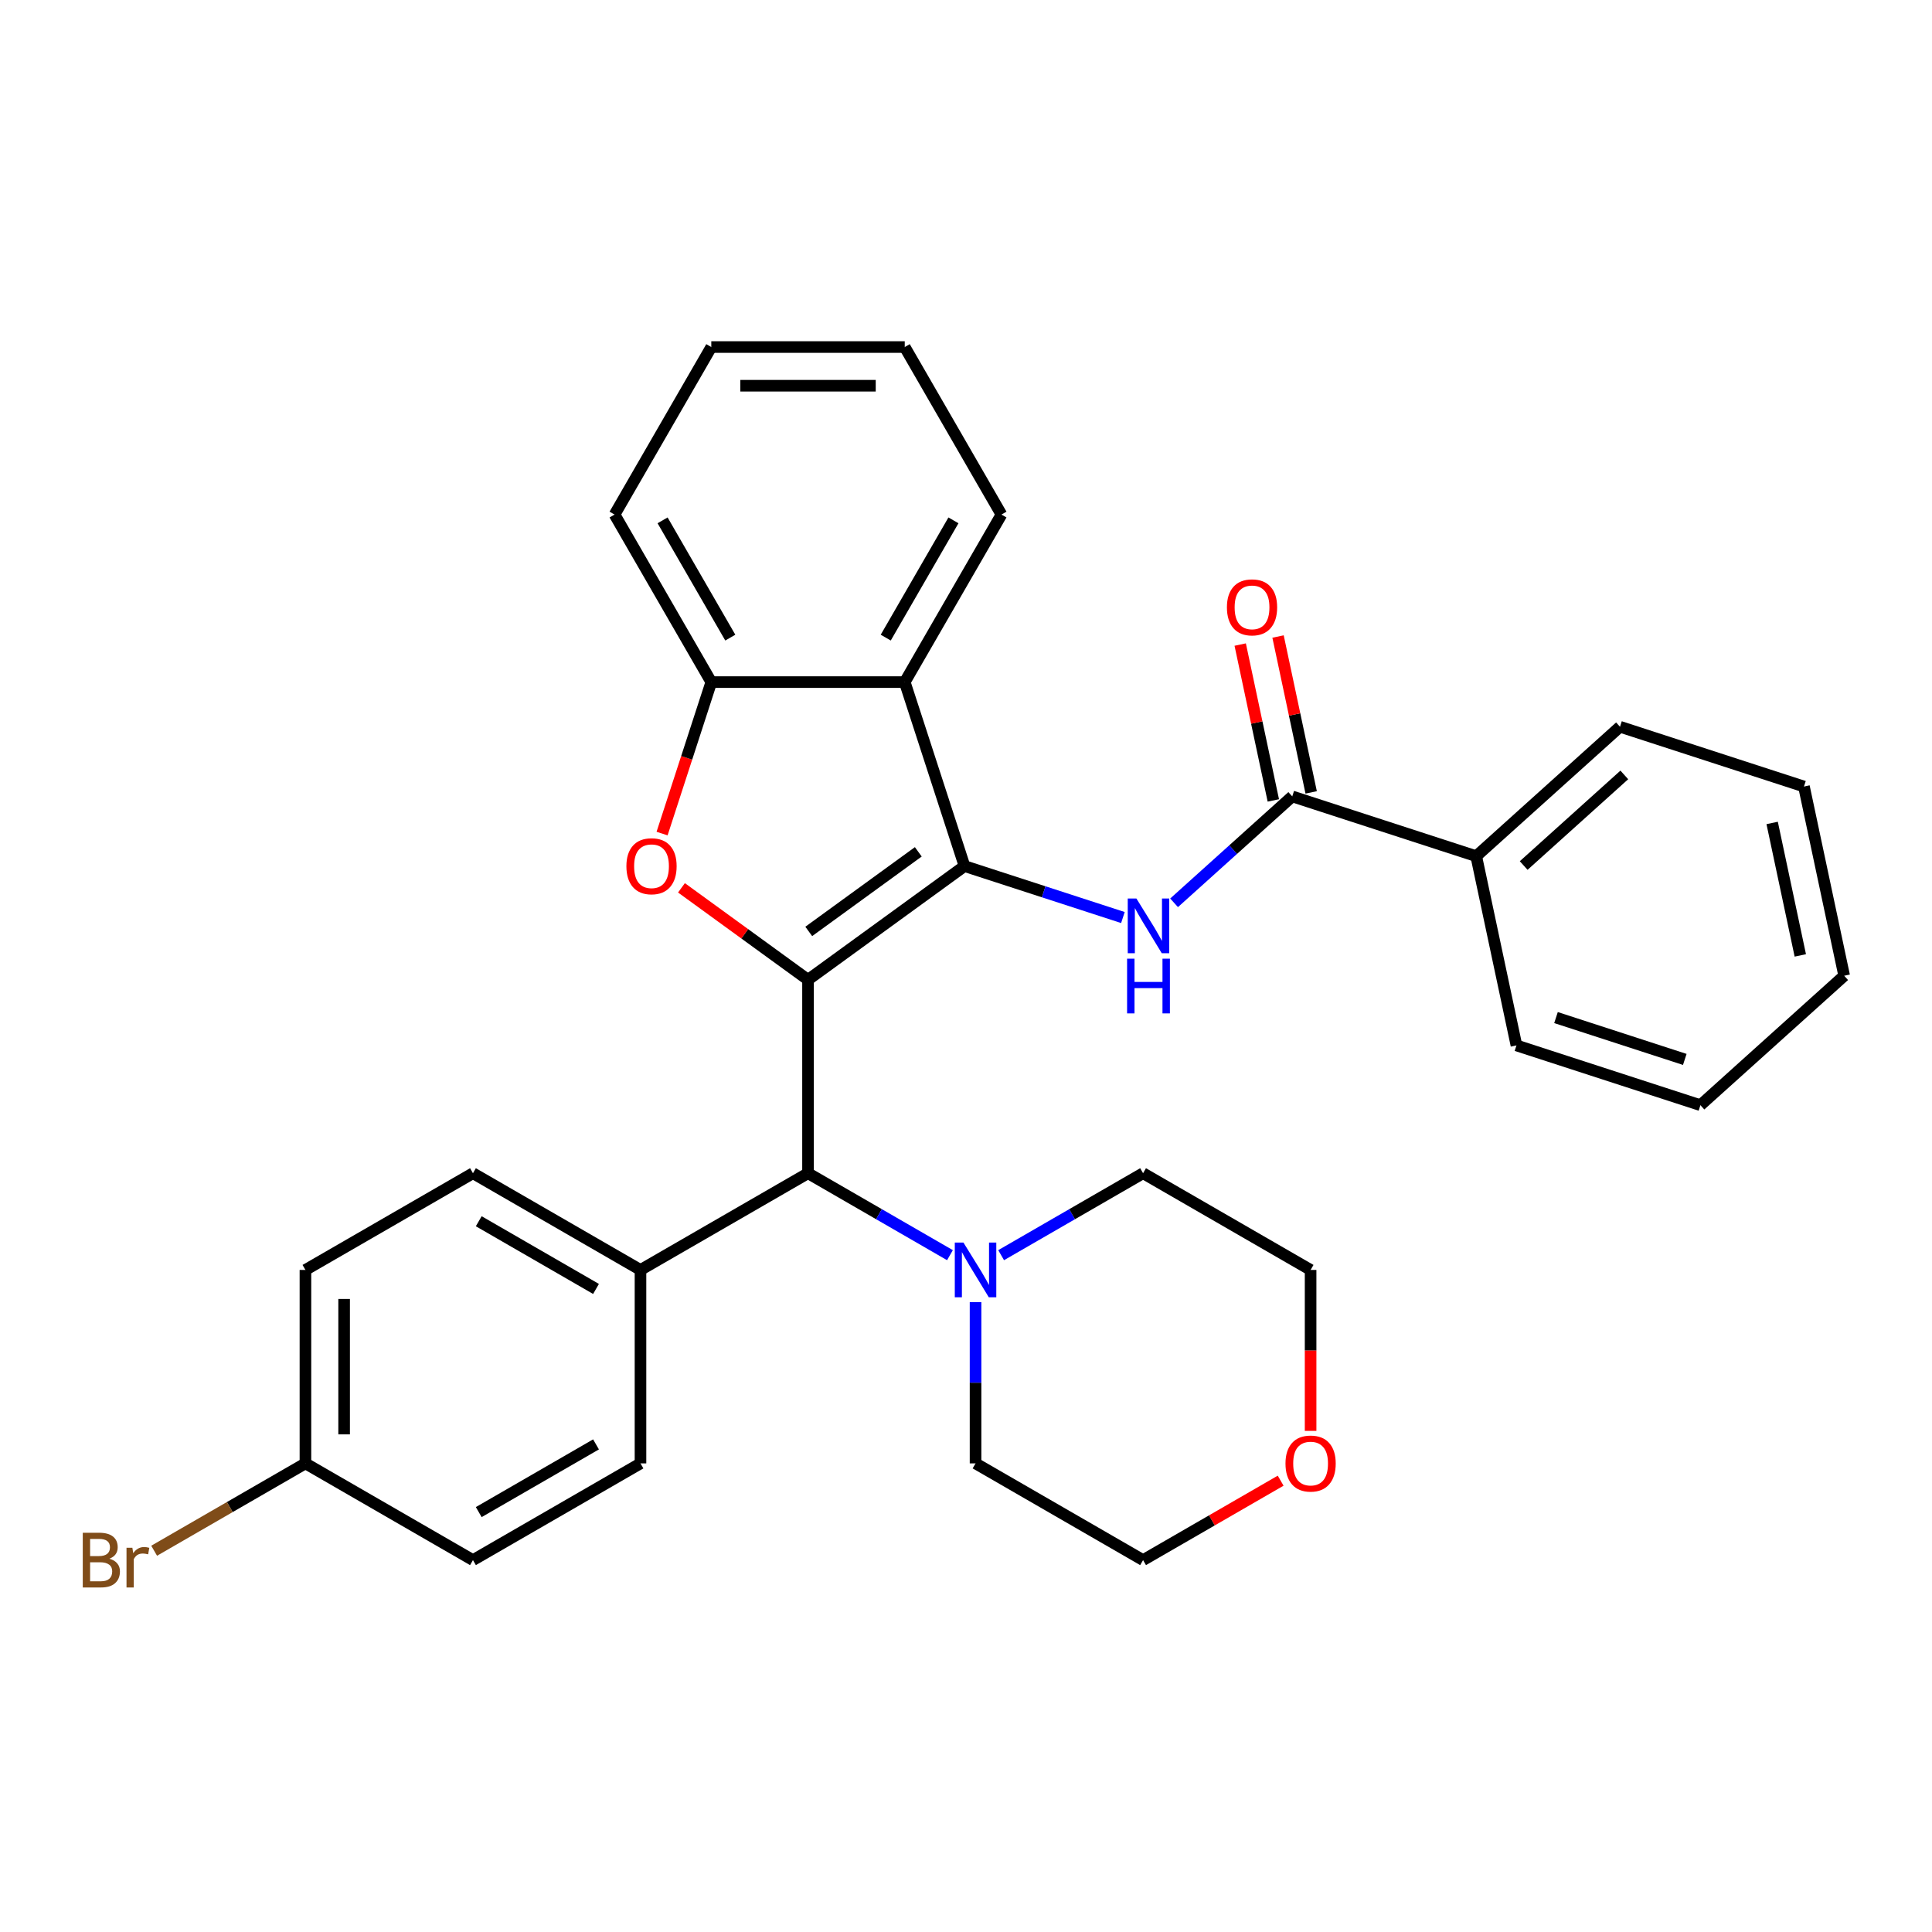 <?xml version='1.0' encoding='iso-8859-1'?>
<svg version='1.1' baseProfile='full'
              xmlns='http://www.w3.org/2000/svg'
                      xmlns:rdkit='http://www.rdkit.org/xml'
                      xmlns:xlink='http://www.w3.org/1999/xlink'
                  xml:space='preserve'
width='1000px' height='1000px' viewBox='0 0 1000 1000'>
<!-- END OF HEADER -->
<rect style='opacity:1.0;fill:#FFFFFF;stroke:none' width='1000' height='1000' x='0' y='0'> </rect>
<path class='bond-0' d='M 418.228,507.131 L 499.232,448.278' style='fill:none;fill-rule:evenodd;stroke:#000000;stroke-width:6px;stroke-linecap:butt;stroke-linejoin:miter;stroke-opacity:1' />
<path class='bond-0' d='M 418.608,482.102 L 475.311,440.905' style='fill:none;fill-rule:evenodd;stroke:#000000;stroke-width:6px;stroke-linecap:butt;stroke-linejoin:miter;stroke-opacity:1' />
<path class='bond-1' d='M 418.228,507.131 L 385.478,483.336' style='fill:none;fill-rule:evenodd;stroke:#000000;stroke-width:6px;stroke-linecap:butt;stroke-linejoin:miter;stroke-opacity:1' />
<path class='bond-1' d='M 385.478,483.336 L 352.727,459.541' style='fill:none;fill-rule:evenodd;stroke:#FF0000;stroke-width:6px;stroke-linecap:butt;stroke-linejoin:miter;stroke-opacity:1' />
<path class='bond-4' d='M 418.228,507.131 L 418.228,607.257' style='fill:none;fill-rule:evenodd;stroke:#000000;stroke-width:6px;stroke-linecap:butt;stroke-linejoin:miter;stroke-opacity:1' />
<path class='bond-2' d='M 499.232,448.278 L 540.224,461.596' style='fill:none;fill-rule:evenodd;stroke:#000000;stroke-width:6px;stroke-linecap:butt;stroke-linejoin:miter;stroke-opacity:1' />
<path class='bond-2' d='M 540.224,461.596 L 581.215,474.915' style='fill:none;fill-rule:evenodd;stroke:#0000FF;stroke-width:6px;stroke-linecap:butt;stroke-linejoin:miter;stroke-opacity:1' />
<path class='bond-3' d='M 499.232,448.278 L 468.292,353.051' style='fill:none;fill-rule:evenodd;stroke:#000000;stroke-width:6px;stroke-linecap:butt;stroke-linejoin:miter;stroke-opacity:1' />
<path class='bond-6' d='M 342.69,431.454 L 355.428,392.253' style='fill:none;fill-rule:evenodd;stroke:#FF0000;stroke-width:6px;stroke-linecap:butt;stroke-linejoin:miter;stroke-opacity:1' />
<path class='bond-6' d='M 355.428,392.253 L 368.165,353.051' style='fill:none;fill-rule:evenodd;stroke:#000000;stroke-width:6px;stroke-linecap:butt;stroke-linejoin:miter;stroke-opacity:1' />
<path class='bond-5' d='M 607.702,467.294 L 638.284,439.757' style='fill:none;fill-rule:evenodd;stroke:#0000FF;stroke-width:6px;stroke-linecap:butt;stroke-linejoin:miter;stroke-opacity:1' />
<path class='bond-5' d='M 638.284,439.757 L 668.867,412.221' style='fill:none;fill-rule:evenodd;stroke:#000000;stroke-width:6px;stroke-linecap:butt;stroke-linejoin:miter;stroke-opacity:1' />
<path class='bond-18' d='M 468.292,353.051 L 518.355,266.339' style='fill:none;fill-rule:evenodd;stroke:#000000;stroke-width:6px;stroke-linecap:butt;stroke-linejoin:miter;stroke-opacity:1' />
<path class='bond-18' d='M 458.459,330.032 L 493.503,269.333' style='fill:none;fill-rule:evenodd;stroke:#000000;stroke-width:6px;stroke-linecap:butt;stroke-linejoin:miter;stroke-opacity:1' />
<path class='bond-31' d='M 468.292,353.051 L 368.165,353.051' style='fill:none;fill-rule:evenodd;stroke:#000000;stroke-width:6px;stroke-linecap:butt;stroke-linejoin:miter;stroke-opacity:1' />
<path class='bond-7' d='M 418.228,607.257 L 454.963,628.466' style='fill:none;fill-rule:evenodd;stroke:#000000;stroke-width:6px;stroke-linecap:butt;stroke-linejoin:miter;stroke-opacity:1' />
<path class='bond-7' d='M 454.963,628.466 L 491.697,649.675' style='fill:none;fill-rule:evenodd;stroke:#0000FF;stroke-width:6px;stroke-linecap:butt;stroke-linejoin:miter;stroke-opacity:1' />
<path class='bond-8' d='M 418.228,607.257 L 331.516,657.32' style='fill:none;fill-rule:evenodd;stroke:#000000;stroke-width:6px;stroke-linecap:butt;stroke-linejoin:miter;stroke-opacity:1' />
<path class='bond-9' d='M 678.661,410.139 L 670.087,369.801' style='fill:none;fill-rule:evenodd;stroke:#000000;stroke-width:6px;stroke-linecap:butt;stroke-linejoin:miter;stroke-opacity:1' />
<path class='bond-9' d='M 670.087,369.801 L 661.513,329.463' style='fill:none;fill-rule:evenodd;stroke:#FF0000;stroke-width:6px;stroke-linecap:butt;stroke-linejoin:miter;stroke-opacity:1' />
<path class='bond-9' d='M 659.073,414.302 L 650.499,373.965' style='fill:none;fill-rule:evenodd;stroke:#000000;stroke-width:6px;stroke-linecap:butt;stroke-linejoin:miter;stroke-opacity:1' />
<path class='bond-9' d='M 650.499,373.965 L 641.925,333.627' style='fill:none;fill-rule:evenodd;stroke:#FF0000;stroke-width:6px;stroke-linecap:butt;stroke-linejoin:miter;stroke-opacity:1' />
<path class='bond-10' d='M 668.867,412.221 L 764.093,443.161' style='fill:none;fill-rule:evenodd;stroke:#000000;stroke-width:6px;stroke-linecap:butt;stroke-linejoin:miter;stroke-opacity:1' />
<path class='bond-21' d='M 368.165,353.051 L 318.102,266.339' style='fill:none;fill-rule:evenodd;stroke:#000000;stroke-width:6px;stroke-linecap:butt;stroke-linejoin:miter;stroke-opacity:1' />
<path class='bond-21' d='M 377.998,330.032 L 342.954,269.333' style='fill:none;fill-rule:evenodd;stroke:#000000;stroke-width:6px;stroke-linecap:butt;stroke-linejoin:miter;stroke-opacity:1' />
<path class='bond-19' d='M 518.184,649.675 L 554.918,628.466' style='fill:none;fill-rule:evenodd;stroke:#0000FF;stroke-width:6px;stroke-linecap:butt;stroke-linejoin:miter;stroke-opacity:1' />
<path class='bond-19' d='M 554.918,628.466 L 591.653,607.257' style='fill:none;fill-rule:evenodd;stroke:#000000;stroke-width:6px;stroke-linecap:butt;stroke-linejoin:miter;stroke-opacity:1' />
<path class='bond-20' d='M 504.941,673.984 L 504.941,715.715' style='fill:none;fill-rule:evenodd;stroke:#0000FF;stroke-width:6px;stroke-linecap:butt;stroke-linejoin:miter;stroke-opacity:1' />
<path class='bond-20' d='M 504.941,715.715 L 504.941,757.447' style='fill:none;fill-rule:evenodd;stroke:#000000;stroke-width:6px;stroke-linecap:butt;stroke-linejoin:miter;stroke-opacity:1' />
<path class='bond-12' d='M 331.516,657.32 L 244.804,607.257' style='fill:none;fill-rule:evenodd;stroke:#000000;stroke-width:6px;stroke-linecap:butt;stroke-linejoin:miter;stroke-opacity:1' />
<path class='bond-12' d='M 308.497,667.153 L 247.798,632.109' style='fill:none;fill-rule:evenodd;stroke:#000000;stroke-width:6px;stroke-linecap:butt;stroke-linejoin:miter;stroke-opacity:1' />
<path class='bond-13' d='M 331.516,657.32 L 331.516,757.447' style='fill:none;fill-rule:evenodd;stroke:#000000;stroke-width:6px;stroke-linecap:butt;stroke-linejoin:miter;stroke-opacity:1' />
<path class='bond-24' d='M 764.093,443.161 L 838.502,376.164' style='fill:none;fill-rule:evenodd;stroke:#000000;stroke-width:6px;stroke-linecap:butt;stroke-linejoin:miter;stroke-opacity:1' />
<path class='bond-24' d='M 788.654,447.993 L 840.74,401.095' style='fill:none;fill-rule:evenodd;stroke:#000000;stroke-width:6px;stroke-linecap:butt;stroke-linejoin:miter;stroke-opacity:1' />
<path class='bond-25' d='M 764.093,443.161 L 784.911,541.1' style='fill:none;fill-rule:evenodd;stroke:#000000;stroke-width:6px;stroke-linecap:butt;stroke-linejoin:miter;stroke-opacity:1' />
<path class='bond-11' d='M 662.862,766.398 L 627.257,786.954' style='fill:none;fill-rule:evenodd;stroke:#FF0000;stroke-width:6px;stroke-linecap:butt;stroke-linejoin:miter;stroke-opacity:1' />
<path class='bond-11' d='M 627.257,786.954 L 591.653,807.51' style='fill:none;fill-rule:evenodd;stroke:#000000;stroke-width:6px;stroke-linecap:butt;stroke-linejoin:miter;stroke-opacity:1' />
<path class='bond-33' d='M 678.365,740.624 L 678.365,698.972' style='fill:none;fill-rule:evenodd;stroke:#FF0000;stroke-width:6px;stroke-linecap:butt;stroke-linejoin:miter;stroke-opacity:1' />
<path class='bond-33' d='M 678.365,698.972 L 678.365,657.32' style='fill:none;fill-rule:evenodd;stroke:#000000;stroke-width:6px;stroke-linecap:butt;stroke-linejoin:miter;stroke-opacity:1' />
<path class='bond-16' d='M 244.804,607.257 L 158.092,657.32' style='fill:none;fill-rule:evenodd;stroke:#000000;stroke-width:6px;stroke-linecap:butt;stroke-linejoin:miter;stroke-opacity:1' />
<path class='bond-15' d='M 331.516,757.447 L 244.804,807.51' style='fill:none;fill-rule:evenodd;stroke:#000000;stroke-width:6px;stroke-linecap:butt;stroke-linejoin:miter;stroke-opacity:1' />
<path class='bond-15' d='M 308.497,747.614 L 247.798,782.658' style='fill:none;fill-rule:evenodd;stroke:#000000;stroke-width:6px;stroke-linecap:butt;stroke-linejoin:miter;stroke-opacity:1' />
<path class='bond-14' d='M 158.092,757.447 L 244.804,807.51' style='fill:none;fill-rule:evenodd;stroke:#000000;stroke-width:6px;stroke-linecap:butt;stroke-linejoin:miter;stroke-opacity:1' />
<path class='bond-17' d='M 158.092,757.447 L 118.937,780.053' style='fill:none;fill-rule:evenodd;stroke:#000000;stroke-width:6px;stroke-linecap:butt;stroke-linejoin:miter;stroke-opacity:1' />
<path class='bond-17' d='M 118.937,780.053 L 79.783,802.659' style='fill:none;fill-rule:evenodd;stroke:#7F4C19;stroke-width:6px;stroke-linecap:butt;stroke-linejoin:miter;stroke-opacity:1' />
<path class='bond-32' d='M 158.092,757.447 L 158.092,657.32' style='fill:none;fill-rule:evenodd;stroke:#000000;stroke-width:6px;stroke-linecap:butt;stroke-linejoin:miter;stroke-opacity:1' />
<path class='bond-32' d='M 178.117,742.428 L 178.117,672.339' style='fill:none;fill-rule:evenodd;stroke:#000000;stroke-width:6px;stroke-linecap:butt;stroke-linejoin:miter;stroke-opacity:1' />
<path class='bond-26' d='M 518.355,266.339 L 468.292,179.627' style='fill:none;fill-rule:evenodd;stroke:#000000;stroke-width:6px;stroke-linecap:butt;stroke-linejoin:miter;stroke-opacity:1' />
<path class='bond-23' d='M 591.653,607.257 L 678.365,657.32' style='fill:none;fill-rule:evenodd;stroke:#000000;stroke-width:6px;stroke-linecap:butt;stroke-linejoin:miter;stroke-opacity:1' />
<path class='bond-22' d='M 504.941,757.447 L 591.653,807.51' style='fill:none;fill-rule:evenodd;stroke:#000000;stroke-width:6px;stroke-linecap:butt;stroke-linejoin:miter;stroke-opacity:1' />
<path class='bond-27' d='M 318.102,266.339 L 368.165,179.627' style='fill:none;fill-rule:evenodd;stroke:#000000;stroke-width:6px;stroke-linecap:butt;stroke-linejoin:miter;stroke-opacity:1' />
<path class='bond-29' d='M 838.502,376.164 L 933.728,407.104' style='fill:none;fill-rule:evenodd;stroke:#000000;stroke-width:6px;stroke-linecap:butt;stroke-linejoin:miter;stroke-opacity:1' />
<path class='bond-28' d='M 784.911,541.1 L 880.137,572.041' style='fill:none;fill-rule:evenodd;stroke:#000000;stroke-width:6px;stroke-linecap:butt;stroke-linejoin:miter;stroke-opacity:1' />
<path class='bond-28' d='M 805.383,526.696 L 872.041,548.355' style='fill:none;fill-rule:evenodd;stroke:#000000;stroke-width:6px;stroke-linecap:butt;stroke-linejoin:miter;stroke-opacity:1' />
<path class='bond-34' d='M 468.292,179.627 L 368.165,179.627' style='fill:none;fill-rule:evenodd;stroke:#000000;stroke-width:6px;stroke-linecap:butt;stroke-linejoin:miter;stroke-opacity:1' />
<path class='bond-34' d='M 453.273,199.652 L 383.184,199.652' style='fill:none;fill-rule:evenodd;stroke:#000000;stroke-width:6px;stroke-linecap:butt;stroke-linejoin:miter;stroke-opacity:1' />
<path class='bond-30' d='M 880.137,572.041 L 954.545,505.043' style='fill:none;fill-rule:evenodd;stroke:#000000;stroke-width:6px;stroke-linecap:butt;stroke-linejoin:miter;stroke-opacity:1' />
<path class='bond-35' d='M 933.728,407.104 L 954.545,505.043' style='fill:none;fill-rule:evenodd;stroke:#000000;stroke-width:6px;stroke-linecap:butt;stroke-linejoin:miter;stroke-opacity:1' />
<path class='bond-35' d='M 917.263,425.959 L 931.835,494.516' style='fill:none;fill-rule:evenodd;stroke:#000000;stroke-width:6px;stroke-linecap:butt;stroke-linejoin:miter;stroke-opacity:1' />
<path  class='atom-2' d='M 324.224 448.358
Q 324.224 441.558, 327.584 437.758
Q 330.944 433.958, 337.224 433.958
Q 343.504 433.958, 346.864 437.758
Q 350.224 441.558, 350.224 448.358
Q 350.224 455.238, 346.824 459.158
Q 343.424 463.038, 337.224 463.038
Q 330.984 463.038, 327.584 459.158
Q 324.224 455.278, 324.224 448.358
M 337.224 459.838
Q 341.544 459.838, 343.864 456.958
Q 346.224 454.038, 346.224 448.358
Q 346.224 442.798, 343.864 439.998
Q 341.544 437.158, 337.224 437.158
Q 332.904 437.158, 330.544 439.958
Q 328.224 442.758, 328.224 448.358
Q 328.224 454.078, 330.544 456.958
Q 332.904 459.838, 337.224 459.838
' fill='#FF0000'/>
<path  class='atom-3' d='M 588.199 465.058
L 597.479 480.058
Q 598.399 481.538, 599.879 484.218
Q 601.359 486.898, 601.439 487.058
L 601.439 465.058
L 605.199 465.058
L 605.199 493.378
L 601.319 493.378
L 591.359 476.978
Q 590.199 475.058, 588.959 472.858
Q 587.759 470.658, 587.399 469.978
L 587.399 493.378
L 583.719 493.378
L 583.719 465.058
L 588.199 465.058
' fill='#0000FF'/>
<path  class='atom-3' d='M 583.379 496.21
L 587.219 496.21
L 587.219 508.25
L 601.699 508.25
L 601.699 496.21
L 605.539 496.21
L 605.539 524.53
L 601.699 524.53
L 601.699 511.45
L 587.219 511.45
L 587.219 524.53
L 583.379 524.53
L 583.379 496.21
' fill='#0000FF'/>
<path  class='atom-8' d='M 498.681 643.16
L 507.961 658.16
Q 508.881 659.64, 510.361 662.32
Q 511.841 665, 511.921 665.16
L 511.921 643.16
L 515.681 643.16
L 515.681 671.48
L 511.801 671.48
L 501.841 655.08
Q 500.681 653.16, 499.441 650.96
Q 498.241 648.76, 497.881 648.08
L 497.881 671.48
L 494.201 671.48
L 494.201 643.16
L 498.681 643.16
' fill='#0000FF'/>
<path  class='atom-10' d='M 635.05 314.362
Q 635.05 307.562, 638.41 303.762
Q 641.77 299.962, 648.05 299.962
Q 654.33 299.962, 657.69 303.762
Q 661.05 307.562, 661.05 314.362
Q 661.05 321.242, 657.65 325.162
Q 654.25 329.042, 648.05 329.042
Q 641.81 329.042, 638.41 325.162
Q 635.05 321.282, 635.05 314.362
M 648.05 325.842
Q 652.37 325.842, 654.69 322.962
Q 657.05 320.042, 657.05 314.362
Q 657.05 308.802, 654.69 306.002
Q 652.37 303.162, 648.05 303.162
Q 643.73 303.162, 641.37 305.962
Q 639.05 308.762, 639.05 314.362
Q 639.05 320.082, 641.37 322.962
Q 643.73 325.842, 648.05 325.842
' fill='#FF0000'/>
<path  class='atom-12' d='M 665.365 757.527
Q 665.365 750.727, 668.725 746.927
Q 672.085 743.127, 678.365 743.127
Q 684.645 743.127, 688.005 746.927
Q 691.365 750.727, 691.365 757.527
Q 691.365 764.407, 687.965 768.327
Q 684.565 772.207, 678.365 772.207
Q 672.125 772.207, 668.725 768.327
Q 665.365 764.447, 665.365 757.527
M 678.365 769.007
Q 682.685 769.007, 685.005 766.127
Q 687.365 763.207, 687.365 757.527
Q 687.365 751.967, 685.005 749.167
Q 682.685 746.327, 678.365 746.327
Q 674.045 746.327, 671.685 749.127
Q 669.365 751.927, 669.365 757.527
Q 669.365 763.247, 671.685 766.127
Q 674.045 769.007, 678.365 769.007
' fill='#FF0000'/>
<path  class='atom-18' d='M 56.599 806.79
Q 59.319 807.55, 60.679 809.23
Q 62.08 810.87, 62.08 813.31
Q 62.08 817.23, 59.559 819.47
Q 57.08 821.67, 52.359 821.67
L 42.84 821.67
L 42.84 793.35
L 51.2 793.35
Q 56.039 793.35, 58.48 795.31
Q 60.919 797.27, 60.919 800.87
Q 60.919 805.15, 56.599 806.79
M 46.639 796.55
L 46.639 805.43
L 51.2 805.43
Q 53.999 805.43, 55.44 804.31
Q 56.919 803.15, 56.919 800.87
Q 56.919 796.55, 51.2 796.55
L 46.639 796.55
M 52.359 818.47
Q 55.12 818.47, 56.599 817.15
Q 58.08 815.83, 58.08 813.31
Q 58.08 810.99, 56.44 809.83
Q 54.84 808.63, 51.76 808.63
L 46.639 808.63
L 46.639 818.47
L 52.359 818.47
' fill='#7F4C19'/>
<path  class='atom-18' d='M 68.519 801.11
L 68.96 803.95
Q 71.12 800.75, 74.639 800.75
Q 75.76 800.75, 77.279 801.15
L 76.68 804.51
Q 74.96 804.11, 73.999 804.11
Q 72.32 804.11, 71.2 804.79
Q 70.12 805.43, 69.24 806.99
L 69.24 821.67
L 65.48 821.67
L 65.48 801.11
L 68.519 801.11
' fill='#7F4C19'/>
</svg>
